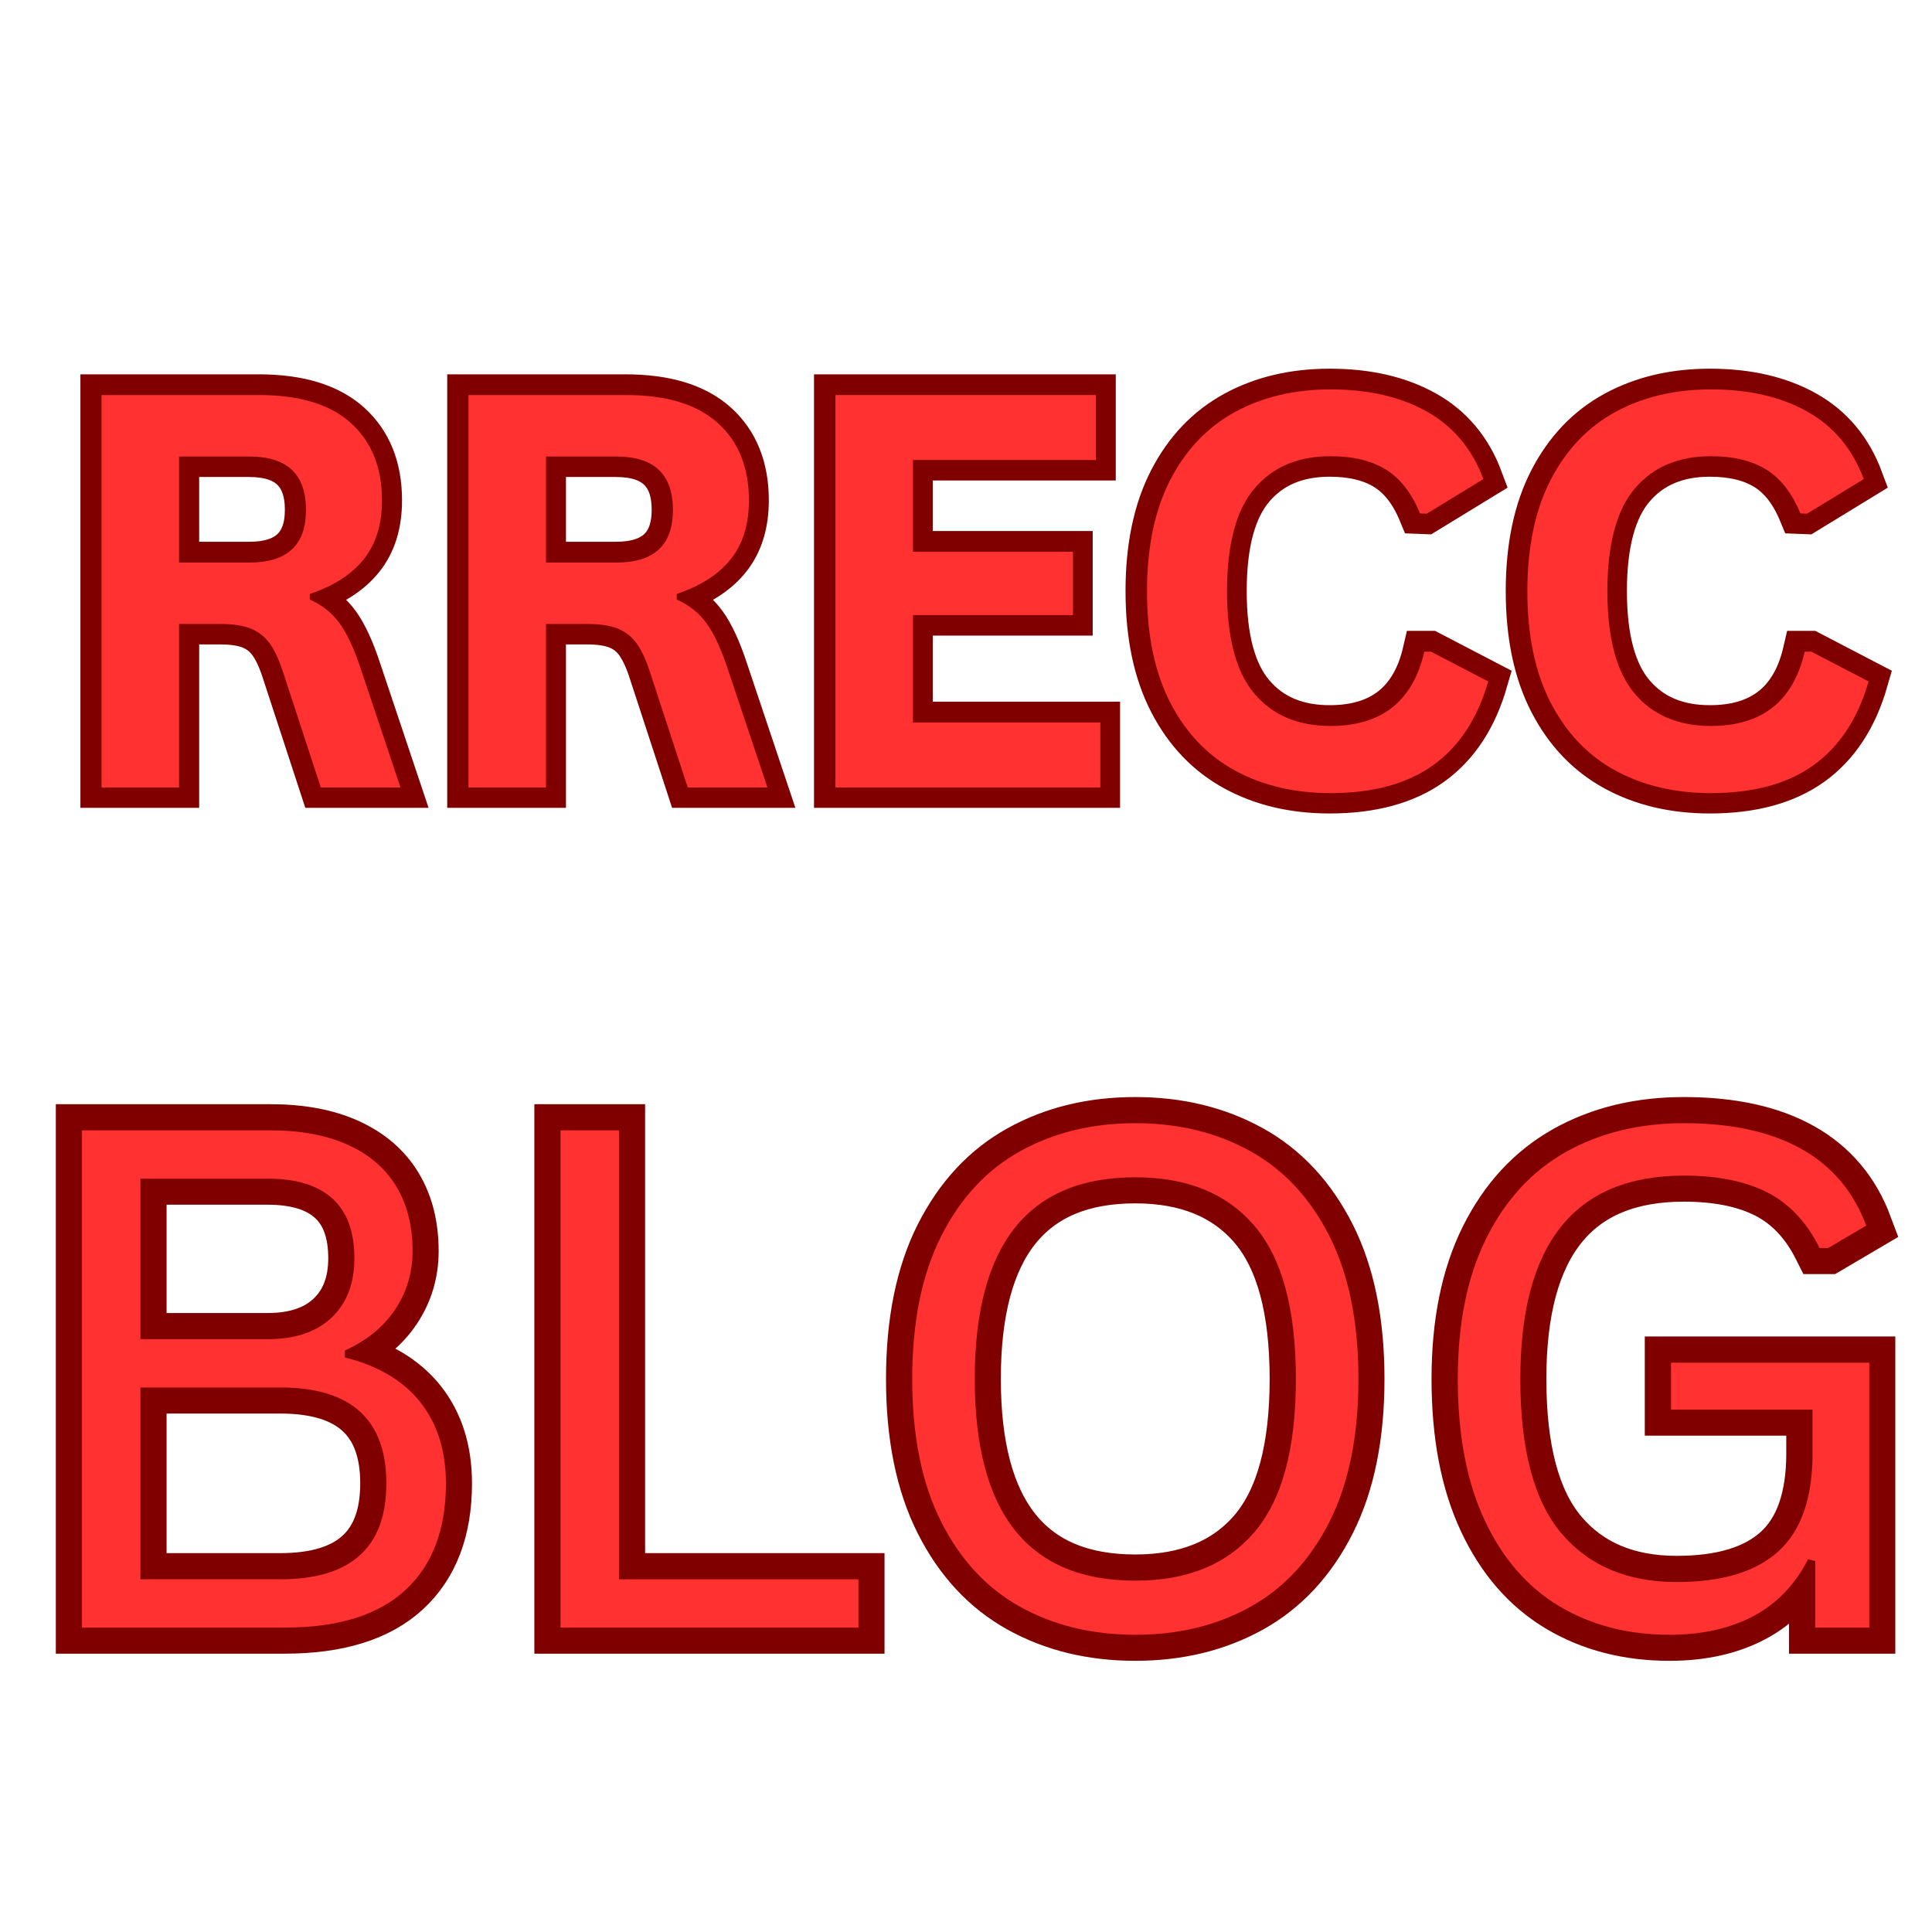 <svg xmlns="http://www.w3.org/2000/svg" xmlns:xlink="http://www.w3.org/1999/xlink" width="500" zoomAndPan="magnify" viewBox="0 0 375 375" height="500" preserveAspectRatio="xMidYMid meet"><defs><g></g></defs><path stroke-linecap="butt" transform="matrix(1.014, 0, -0, 1.014, -8.806, 169.889)" fill="none" stroke-linejoin="miter" d="M 24.373 144.001 L 24.373 48.822 L 60.44 48.822 C 66.299 48.822 71.268 49.754 75.347 51.618 C 79.426 53.487 82.496 56.144 84.561 59.596 C 86.622 63.043 87.65 67.157 87.65 71.93 C 87.65 76.055 86.533 79.788 84.299 83.128 C 82.065 86.471 78.864 89.075 74.696 90.94 L 74.696 92.307 C 81.033 93.871 85.84 96.714 89.118 100.835 C 92.392 104.961 94.033 110.146 94.033 116.398 C 94.033 125.249 91.437 132.064 86.252 136.84 C 81.067 141.613 73.371 144.001 63.175 144.001 Z M 59.92 88.794 C 65.17 88.794 69.249 87.415 72.158 84.661 C 75.066 81.903 76.518 78.116 76.518 73.297 C 76.518 68.22 75.12 64.411 72.319 61.872 C 69.519 59.334 65.386 58.063 59.92 58.063 L 35.571 58.063 L 35.571 88.794 Z M 62.327 134.756 C 75.867 134.756 82.639 128.635 82.639 116.398 C 82.639 104.156 75.867 98.039 62.327 98.039 L 35.571 98.039 L 35.571 134.756 Z M 127.168 48.822 L 127.168 134.756 L 172.999 134.756 L 172.999 144.001 L 115.97 144.001 L 115.97 48.822 Z M 225.991 145.369 C 217.744 145.369 210.41 143.589 203.989 140.03 C 197.564 136.47 192.51 131.035 188.819 123.72 C 185.129 116.409 183.284 107.303 183.284 96.409 C 183.284 85.516 185.129 76.414 188.819 69.099 C 192.51 61.788 197.564 56.349 203.989 52.793 C 210.41 49.234 217.744 47.454 225.991 47.454 C 234.238 47.454 241.573 49.234 247.998 52.793 C 254.419 56.349 259.477 61.788 263.167 69.099 C 266.853 76.414 268.699 85.516 268.699 96.409 C 268.699 107.303 266.853 116.409 263.167 123.72 C 259.477 131.035 254.419 136.47 247.998 140.03 C 241.573 143.589 234.238 145.369 225.991 145.369 Z M 225.991 135.014 C 235.887 135.014 243.483 131.925 248.78 125.739 C 254.072 119.552 256.719 109.776 256.719 96.409 C 256.719 83.043 254.072 73.267 248.78 67.08 C 243.483 60.898 235.887 57.805 225.991 57.805 C 205.506 57.805 195.264 70.674 195.264 96.409 C 195.264 122.149 205.506 135.014 225.991 135.014 Z M 328.266 145.369 C 320.281 145.369 313.239 143.543 307.142 139.899 C 301.044 136.255 296.279 130.762 292.851 123.427 C 289.422 116.093 287.708 107.087 287.708 96.409 C 287.708 85.732 289.542 76.726 293.209 69.392 C 296.876 62.057 301.964 56.568 308.474 52.92 C 314.984 49.276 322.496 47.454 331.001 47.454 C 340.115 47.454 347.603 49.091 353.462 52.369 C 359.321 55.644 363.466 60.54 365.896 67.049 L 358.604 71.344 L 356.979 71.344 C 354.502 66.398 351.162 62.851 346.952 60.701 C 342.742 58.552 337.426 57.477 331.001 57.477 C 310.123 57.477 299.688 70.455 299.688 96.409 C 299.688 109.907 302.311 119.76 307.565 125.966 C 312.816 132.172 320.173 135.276 329.633 135.276 C 338.316 135.276 344.814 133.3 349.132 129.352 C 353.45 125.404 355.611 119.175 355.611 110.666 L 355.611 102.268 L 328.528 102.268 L 328.528 93.286 L 366.482 93.286 L 366.482 144.001 L 356.131 144.001 L 356.131 131.239 L 354.764 130.916 C 352.245 135.819 348.743 139.452 344.248 141.821 C 339.757 144.186 334.429 145.369 328.266 145.369 Z M 328.266 145.369 " stroke="#800000" stroke-width="10" stroke-opacity="1" stroke-miterlimit="4"></path><g fill="#ff3131" fill-opacity="1"><g transform="translate(1.319, 315.917)"><g><path d="M 14.594 0 L 14.594 -96.516 L 51.156 -96.516 C 57.102 -96.516 62.145 -95.566 66.281 -93.672 C 70.414 -91.785 73.531 -89.094 75.625 -85.594 C 77.719 -82.094 78.766 -77.922 78.766 -73.078 C 78.766 -68.898 77.629 -65.113 75.359 -61.719 C 73.086 -58.332 69.844 -55.691 65.625 -53.797 L 65.625 -52.422 C 72.051 -50.836 76.926 -47.953 80.25 -43.766 C 83.57 -39.586 85.234 -34.328 85.234 -27.984 C 85.234 -19.016 82.602 -12.109 77.344 -7.266 C 72.082 -2.422 64.281 0 53.938 0 Z M 50.641 -55.984 C 55.961 -55.984 60.098 -57.379 63.047 -60.172 C 65.992 -62.961 67.469 -66.801 67.469 -71.688 C 67.469 -76.844 66.047 -80.707 63.203 -83.281 C 60.367 -85.852 56.18 -87.141 50.641 -87.141 L 25.938 -87.141 L 25.938 -55.984 Z M 53.078 -9.375 C 66.805 -9.375 73.672 -15.578 73.672 -27.984 C 73.672 -40.398 66.805 -46.609 53.078 -46.609 L 25.938 -46.609 L 25.938 -9.375 Z M 53.078 -9.375 "></path></g></g></g><g fill="#ff3131" fill-opacity="1"><g transform="translate(94.206, 315.917)"><g><path d="M 25.938 -96.516 L 25.938 -9.375 L 72.422 -9.375 L 72.422 0 L 14.594 0 L 14.594 -96.516 Z M 25.938 -96.516 "></path></g></g></g><g fill="#ff3131" fill-opacity="1"><g transform="translate(167.421, 315.917)"><g><path d="M 52.953 1.391 C 44.586 1.391 37.145 -0.41 30.625 -4.016 C 24.113 -7.629 18.988 -13.145 15.25 -20.562 C 11.508 -27.977 9.641 -37.211 9.641 -48.266 C 9.641 -59.305 11.508 -68.535 15.25 -75.953 C 18.988 -83.367 24.113 -88.879 30.625 -92.484 C 37.145 -96.098 44.586 -97.906 52.953 -97.906 C 61.305 -97.906 68.738 -96.098 75.25 -92.484 C 81.77 -88.879 86.898 -83.367 90.641 -75.953 C 94.379 -68.535 96.25 -59.305 96.25 -48.266 C 96.25 -37.211 94.379 -27.977 90.641 -20.562 C 86.898 -13.145 81.77 -7.629 75.25 -4.016 C 68.738 -0.41 61.305 1.391 52.953 1.391 Z M 52.953 -9.109 C 62.984 -9.109 70.68 -12.242 76.047 -18.516 C 81.422 -24.785 84.109 -34.703 84.109 -48.266 C 84.109 -61.816 81.422 -71.727 76.047 -78 C 70.68 -84.27 62.984 -87.406 52.953 -87.406 C 32.172 -87.406 21.781 -74.359 21.781 -48.266 C 21.781 -22.16 32.172 -9.109 52.953 -9.109 Z M 52.953 -9.109 "></path></g></g></g><g fill="#ff3131" fill-opacity="1"><g transform="translate(273.314, 315.917)"><g><path d="M 50.766 1.391 C 42.672 1.391 35.531 -0.457 29.344 -4.156 C 23.156 -7.852 18.32 -13.422 14.844 -20.859 C 11.375 -28.297 9.641 -37.43 9.641 -48.266 C 9.641 -59.086 11.5 -68.219 15.219 -75.656 C 18.938 -83.094 24.094 -88.66 30.688 -92.359 C 37.289 -96.055 44.91 -97.906 53.547 -97.906 C 62.785 -97.906 70.375 -96.242 76.312 -92.922 C 82.258 -89.598 86.461 -84.633 88.922 -78.031 L 81.531 -73.672 L 79.875 -73.672 C 77.375 -78.691 73.988 -82.289 69.719 -84.469 C 65.445 -86.645 60.055 -87.734 53.547 -87.734 C 32.367 -87.734 21.781 -74.578 21.781 -48.266 C 21.781 -34.578 24.441 -24.582 29.766 -18.281 C 35.098 -11.988 42.562 -8.844 52.156 -8.844 C 60.957 -8.844 67.547 -10.844 71.922 -14.844 C 76.305 -18.852 78.5 -25.172 78.5 -33.797 L 78.5 -42.312 L 51.031 -42.312 L 51.031 -51.422 L 89.516 -51.422 L 89.516 0 L 79.016 0 L 79.016 -12.938 L 77.641 -13.266 C 75.086 -8.297 71.531 -4.609 66.969 -2.203 C 62.414 0.191 57.016 1.391 50.766 1.391 Z M 50.766 1.391 "></path></g></g></g><path stroke-linecap="butt" transform="matrix(0.8, 0, 0, 0.8, -204.963, 37.601)" fill="none" stroke-linejoin="miter" d="M 280.713 143.999 L 280.713 48.819 L 318.929 48.819 C 328.779 48.819 336.212 51.088 341.225 55.622 C 346.237 60.157 348.746 66.419 348.746 74.404 C 348.746 80.178 347.282 84.907 344.349 88.597 C 341.42 92.287 337.047 95.108 331.234 97.06 L 331.234 98.427 C 334.226 99.73 336.647 101.663 338.492 104.221 C 340.337 106.783 342.084 110.58 343.734 115.617 L 353.237 143.999 L 333.904 143.999 L 324.591 115.549 C 323.639 112.684 322.566 110.463 321.37 108.877 C 320.174 107.291 318.656 106.144 316.811 105.426 C 314.966 104.709 312.57 104.352 309.617 104.352 L 299.528 104.352 L 299.528 143.999 Z M 316.65 89.446 C 325.762 89.446 330.321 85.19 330.321 76.683 C 330.321 68.049 325.762 63.729 316.65 63.729 L 299.528 63.729 L 299.528 89.446 Z M 369.709 143.999 L 369.709 48.819 L 407.921 48.819 C 417.775 48.819 425.209 51.088 430.221 55.622 C 435.234 60.157 437.738 66.419 437.738 74.404 C 437.738 80.178 436.274 84.907 433.345 88.597 C 430.417 92.287 426.043 95.108 420.226 97.06 L 420.226 98.427 C 423.222 99.73 425.643 101.663 427.483 104.221 C 429.328 106.783 431.076 110.58 432.725 115.617 L 442.233 143.999 L 422.895 143.999 L 413.588 115.549 C 412.631 112.684 411.557 110.463 410.361 108.877 C 409.171 107.291 407.653 106.144 405.808 105.426 C 403.963 104.709 401.566 104.352 398.613 104.352 L 388.52 104.352 L 388.52 143.999 Z M 405.642 89.446 C 414.759 89.446 419.318 85.19 419.318 76.683 C 419.318 68.049 414.759 63.729 405.642 63.729 L 388.52 63.729 L 388.52 89.446 Z M 477.516 102.205 L 477.516 128.244 L 522.957 128.244 L 522.957 143.999 L 458.701 143.999 L 458.701 48.819 L 521.917 48.819 L 521.917 64.574 L 477.516 64.574 L 477.516 86.84 L 516.319 86.84 L 516.319 102.205 Z M 578.813 145.366 C 570.047 145.366 562.32 143.545 555.639 139.899 C 548.952 136.253 543.725 130.772 539.947 123.461 C 536.174 116.149 534.285 107.13 534.285 96.411 C 534.285 85.688 536.174 76.673 539.947 69.362 C 543.725 62.046 548.952 56.569 555.639 52.923 C 562.32 49.277 570.047 47.452 578.813 47.452 C 587.974 47.452 595.754 49.243 602.153 52.826 C 608.556 56.403 613.125 61.86 615.858 69.196 L 602.118 77.596 L 600.493 77.532 C 598.453 72.583 595.686 69.035 592.191 66.887 C 588.701 64.74 584.24 63.661 578.813 63.661 C 570.915 63.661 564.751 66.277 560.324 71.509 C 555.897 76.737 553.686 85.039 553.686 96.411 C 553.686 107.74 555.897 116.018 560.324 121.245 C 564.751 126.477 570.915 129.093 578.813 129.093 C 591.185 129.093 598.756 123.08 601.533 111.059 L 603.163 111.059 L 617.029 118.282 C 614.423 127.312 609.977 134.081 603.685 138.596 C 597.389 143.111 589.101 145.366 578.813 145.366 Z M 671.065 145.366 C 662.294 145.366 654.572 143.545 647.886 139.899 C 641.204 136.253 635.972 130.772 632.199 123.461 C 628.421 116.149 626.532 107.13 626.532 96.411 C 626.532 85.688 628.421 76.673 632.199 69.362 C 635.972 62.046 641.204 56.569 647.886 52.923 C 654.572 49.277 662.294 47.452 671.065 47.452 C 680.221 47.452 688.001 49.243 694.405 52.826 C 700.803 56.403 705.372 61.86 708.105 69.196 L 694.371 77.596 L 692.74 77.532 C 690.7 72.583 687.938 69.035 684.443 66.887 C 680.948 64.74 676.487 63.661 671.065 63.661 C 663.163 63.661 657.003 66.277 652.576 71.509 C 648.149 76.737 645.933 85.039 645.933 96.411 C 645.933 107.74 648.149 116.018 652.576 121.245 C 657.003 126.477 663.163 129.093 671.065 129.093 C 683.433 129.093 691.008 123.08 693.785 111.059 L 695.41 111.059 L 709.276 118.282 C 706.675 127.312 702.224 134.081 695.932 138.596 C 689.641 143.111 681.349 145.366 671.065 145.366 Z M 671.065 145.366 " stroke="#800000" stroke-width="10" stroke-opacity="1" stroke-miterlimit="4"></path><g fill="#ff3131" fill-opacity="1"><g transform="translate(9.8, 152.848)"><g><path d="M 9.906 0 L 9.906 -76.172 L 40.484 -76.172 C 48.367 -76.172 54.316 -74.352 58.328 -70.719 C 62.336 -67.094 64.344 -62.086 64.344 -55.703 C 64.344 -51.078 63.172 -47.285 60.828 -44.328 C 58.484 -41.379 54.984 -39.125 50.328 -37.562 L 50.328 -36.469 C 52.723 -35.426 54.66 -33.879 56.141 -31.828 C 57.617 -29.785 59.016 -26.75 60.328 -22.719 L 67.938 0 L 52.469 0 L 45.016 -22.766 C 44.254 -25.055 43.395 -26.836 42.438 -28.109 C 41.477 -29.379 40.258 -30.301 38.781 -30.875 C 37.312 -31.445 35.395 -31.734 33.031 -31.734 L 24.953 -31.734 L 24.953 0 Z M 38.656 -43.656 C 45.945 -43.656 49.594 -47.062 49.594 -53.875 C 49.594 -60.781 45.945 -64.234 38.656 -64.234 L 24.953 -64.234 L 24.953 -43.656 Z M 38.656 -43.656 "></path></g></g></g><g fill="#ff3131" fill-opacity="1"><g transform="translate(81.024, 152.848)"><g><path d="M 9.906 0 L 9.906 -76.172 L 40.484 -76.172 C 48.367 -76.172 54.316 -74.352 58.328 -70.719 C 62.336 -67.094 64.344 -62.086 64.344 -55.703 C 64.344 -51.078 63.172 -47.285 60.828 -44.328 C 58.484 -41.379 54.984 -39.125 50.328 -37.562 L 50.328 -36.469 C 52.723 -35.426 54.66 -33.879 56.141 -31.828 C 57.617 -29.785 59.016 -26.75 60.328 -22.719 L 67.938 0 L 52.469 0 L 45.016 -22.766 C 44.254 -25.055 43.395 -26.836 42.438 -28.109 C 41.477 -29.379 40.258 -30.301 38.781 -30.875 C 37.312 -31.445 35.395 -31.734 33.031 -31.734 L 24.953 -31.734 L 24.953 0 Z M 38.656 -43.656 C 45.945 -43.656 49.594 -47.062 49.594 -53.875 C 49.594 -60.781 45.945 -64.234 38.656 -64.234 L 24.953 -64.234 L 24.953 -43.656 Z M 38.656 -43.656 "></path></g></g></g><g fill="#ff3131" fill-opacity="1"><g transform="translate(152.249, 152.848)"><g><path d="M 24.953 -33.453 L 24.953 -12.609 L 61.328 -12.609 L 61.328 0 L 9.906 0 L 9.906 -76.172 L 60.484 -76.172 L 60.484 -63.562 L 24.953 -63.562 L 24.953 -45.75 L 56.016 -45.75 L 56.016 -33.453 Z M 24.953 -33.453 "></path></g></g></g><g fill="#ff3131" fill-opacity="1"><g transform="translate(216.648, 152.848)"><g><path d="M 41.625 1.094 C 34.613 1.094 28.43 -0.363 23.078 -3.281 C 17.734 -6.195 13.547 -10.582 10.516 -16.438 C 7.492 -22.289 5.984 -29.504 5.984 -38.078 C 5.984 -46.66 7.492 -53.879 10.516 -59.734 C 13.547 -65.586 17.734 -69.973 23.078 -72.891 C 28.43 -75.805 34.613 -77.266 41.625 -77.266 C 48.957 -77.266 55.18 -75.832 60.297 -72.969 C 65.422 -70.102 69.082 -65.734 71.281 -59.859 L 60.281 -53.141 L 58.984 -53.188 C 57.348 -57.156 55.129 -60 52.328 -61.719 C 49.535 -63.438 45.969 -64.297 41.625 -64.297 C 35.301 -64.297 30.367 -62.203 26.828 -58.016 C 23.285 -53.828 21.516 -47.18 21.516 -38.078 C 21.516 -29.016 23.285 -22.391 26.828 -18.203 C 30.367 -14.023 35.301 -11.938 41.625 -11.938 C 51.531 -11.938 57.594 -16.742 59.812 -26.359 L 61.109 -26.359 L 72.219 -20.578 C 70.133 -13.359 66.57 -7.941 61.531 -4.328 C 56.5 -0.711 49.863 1.094 41.625 1.094 Z M 41.625 1.094 "></path></g></g></g><g fill="#ff3131" fill-opacity="1"><g transform="translate(290.477, 152.848)"><g><path d="M 41.625 1.094 C 34.613 1.094 28.43 -0.363 23.078 -3.281 C 17.734 -6.195 13.547 -10.582 10.516 -16.438 C 7.492 -22.289 5.984 -29.504 5.984 -38.078 C 5.984 -46.66 7.492 -53.879 10.516 -59.734 C 13.547 -65.586 17.734 -69.973 23.078 -72.891 C 28.43 -75.805 34.613 -77.266 41.625 -77.266 C 48.957 -77.266 55.18 -75.832 60.297 -72.969 C 65.422 -70.102 69.082 -65.734 71.281 -59.859 L 60.281 -53.141 L 58.984 -53.188 C 57.348 -57.156 55.129 -60 52.328 -61.719 C 49.535 -63.438 45.969 -64.297 41.625 -64.297 C 35.301 -64.297 30.367 -62.203 26.828 -58.016 C 23.285 -53.828 21.516 -47.18 21.516 -38.078 C 21.516 -29.016 23.285 -22.391 26.828 -18.203 C 30.367 -14.023 35.301 -11.938 41.625 -11.938 C 51.531 -11.938 57.594 -16.742 59.812 -26.359 L 61.109 -26.359 L 72.219 -20.578 C 70.133 -13.359 66.57 -7.941 61.531 -4.328 C 56.5 -0.711 49.863 1.094 41.625 1.094 Z M 41.625 1.094 "></path></g></g></g></svg>